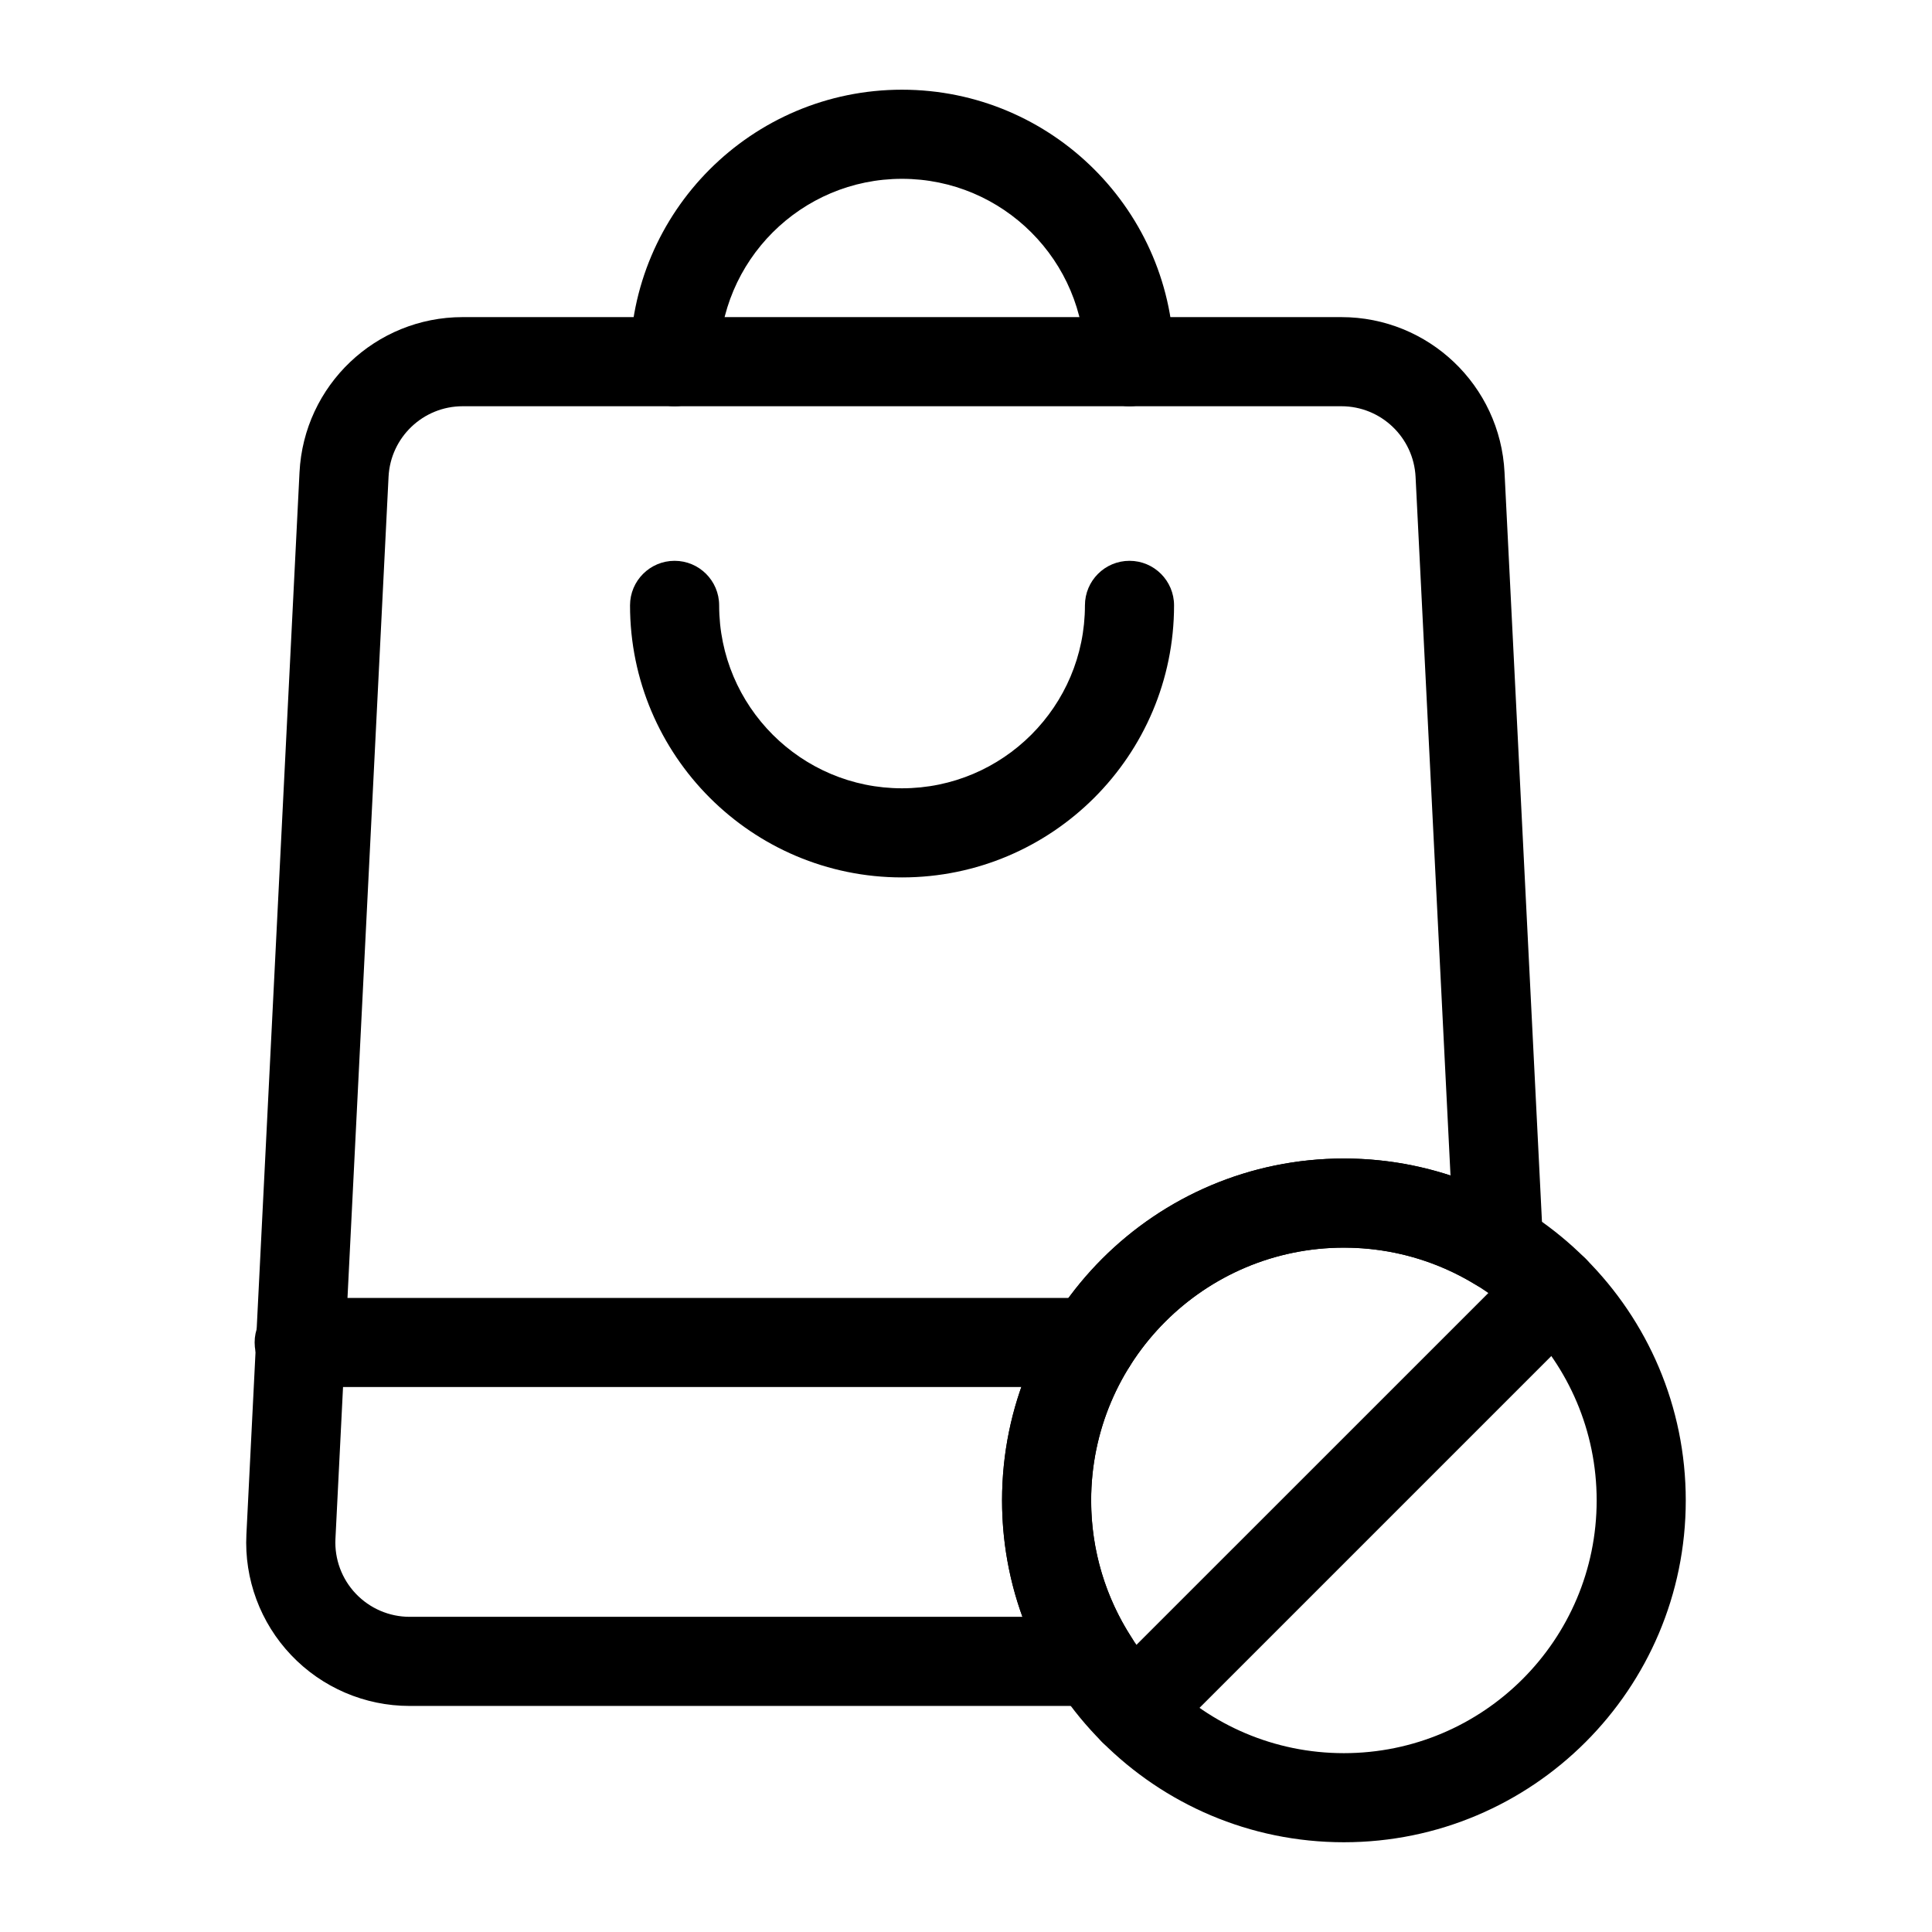 <?xml version="1.0" encoding="UTF-8"?>
<!-- Uploaded to: ICON Repo, www.iconrepo.com, Generator: ICON Repo Mixer Tools -->
<svg fill="#000000" width="800px" height="800px" version="1.1" viewBox="144 144 512 512" xmlns="http://www.w3.org/2000/svg">
 <g fill-rule="evenodd">
  <path d="m431.52 304.43c0 26.75-21.727 48.477-48.477 48.477s-48.461-21.727-48.461-48.477c0-6.519-5.289-11.809-11.809-11.809-6.519 0-11.809 5.289-11.809 11.809 0 39.785 32.293 72.094 72.078 72.094 39.785 0 72.094-32.309 72.094-72.094 0-6.519-5.289-11.809-11.809-11.809s-11.809 5.289-11.809 11.809z"/>
  <path d="m455.13 239.85c0-39.77-32.309-72.078-72.094-72.078-39.785 0-72.078 32.309-72.078 72.078 0 6.519 5.289 11.809 11.809 11.809s11.809-5.289 11.809-11.809c0-26.75 21.711-48.461 48.461-48.461s48.477 21.711 48.477 48.461c0 6.519 5.289 11.809 11.809 11.809s11.809-5.289 11.809-11.809z"/>
  <path d="m223.29 511.58h210.12c6.519 0 11.809-5.289 11.809-11.809 0-6.504-5.289-11.809-11.809-11.809h-210.12c-6.519 0-11.809 5.305-11.809 11.809 0 6.519 5.289 11.809 11.809 11.809z"/>
  <path d="m433.91 596.09c4.328 0 8.297-2.363 10.375-6.156 2.062-3.793 1.891-8.422-0.457-12.059-6.738-10.453-10.66-22.891-10.66-36.242 0-36.969 30.008-66.992 66.977-66.992 12.77 0 24.703 3.574 34.84 9.777 3.746 2.281 8.422 2.312 12.188 0.078 3.777-2.234 5.984-6.359 5.762-10.738l-10.219-204.58c-1.148-23.051-20.168-41.141-43.25-41.141h-232.86c-23.066 0-42.082 18.09-43.234 41.141-3.211 64.156-10.738 214.57-14.074 281.46-0.598 11.84 3.699 23.41 11.871 31.992 8.172 8.598 19.508 13.461 31.363 13.461zm-18.957-23.617h-162.41c-5.383 0-10.531-2.219-14.25-6.125-3.715-3.906-5.668-9.164-5.398-14.547 0 0 14.074-281.44 14.074-281.44 0.52-10.469 9.164-18.703 19.648-18.703h232.86c10.484 0 19.129 8.234 19.664 18.703l9.258 185.16c-8.895-2.914-18.391-4.504-28.246-4.504-50.004 0-90.59 40.605-90.59 90.605 0 10.816 1.906 21.207 5.398 30.844z"/>
  <path d="m500.14 451.02c-50.004 0-90.59 40.605-90.59 90.605 0 50.004 40.59 90.59 90.59 90.59 50.004 0 90.605-40.59 90.605-90.59 0-50.004-40.605-90.605-90.605-90.605zm0 23.617c36.969 0 66.992 30.023 66.992 66.992s-30.023 66.977-66.992 66.977-66.977-30.008-66.977-66.977 30.008-66.992 66.977-66.992z"/>
  <path d="m452.8 605.68 111.41-111.41c4.598-4.613 4.598-12.09 0-16.688-4.613-4.613-12.09-4.613-16.703 0l-111.41 111.39c-4.613 4.613-4.613 12.09 0 16.703 4.613 4.613 12.09 4.613 16.703 0z"/>
 </g>
</svg>